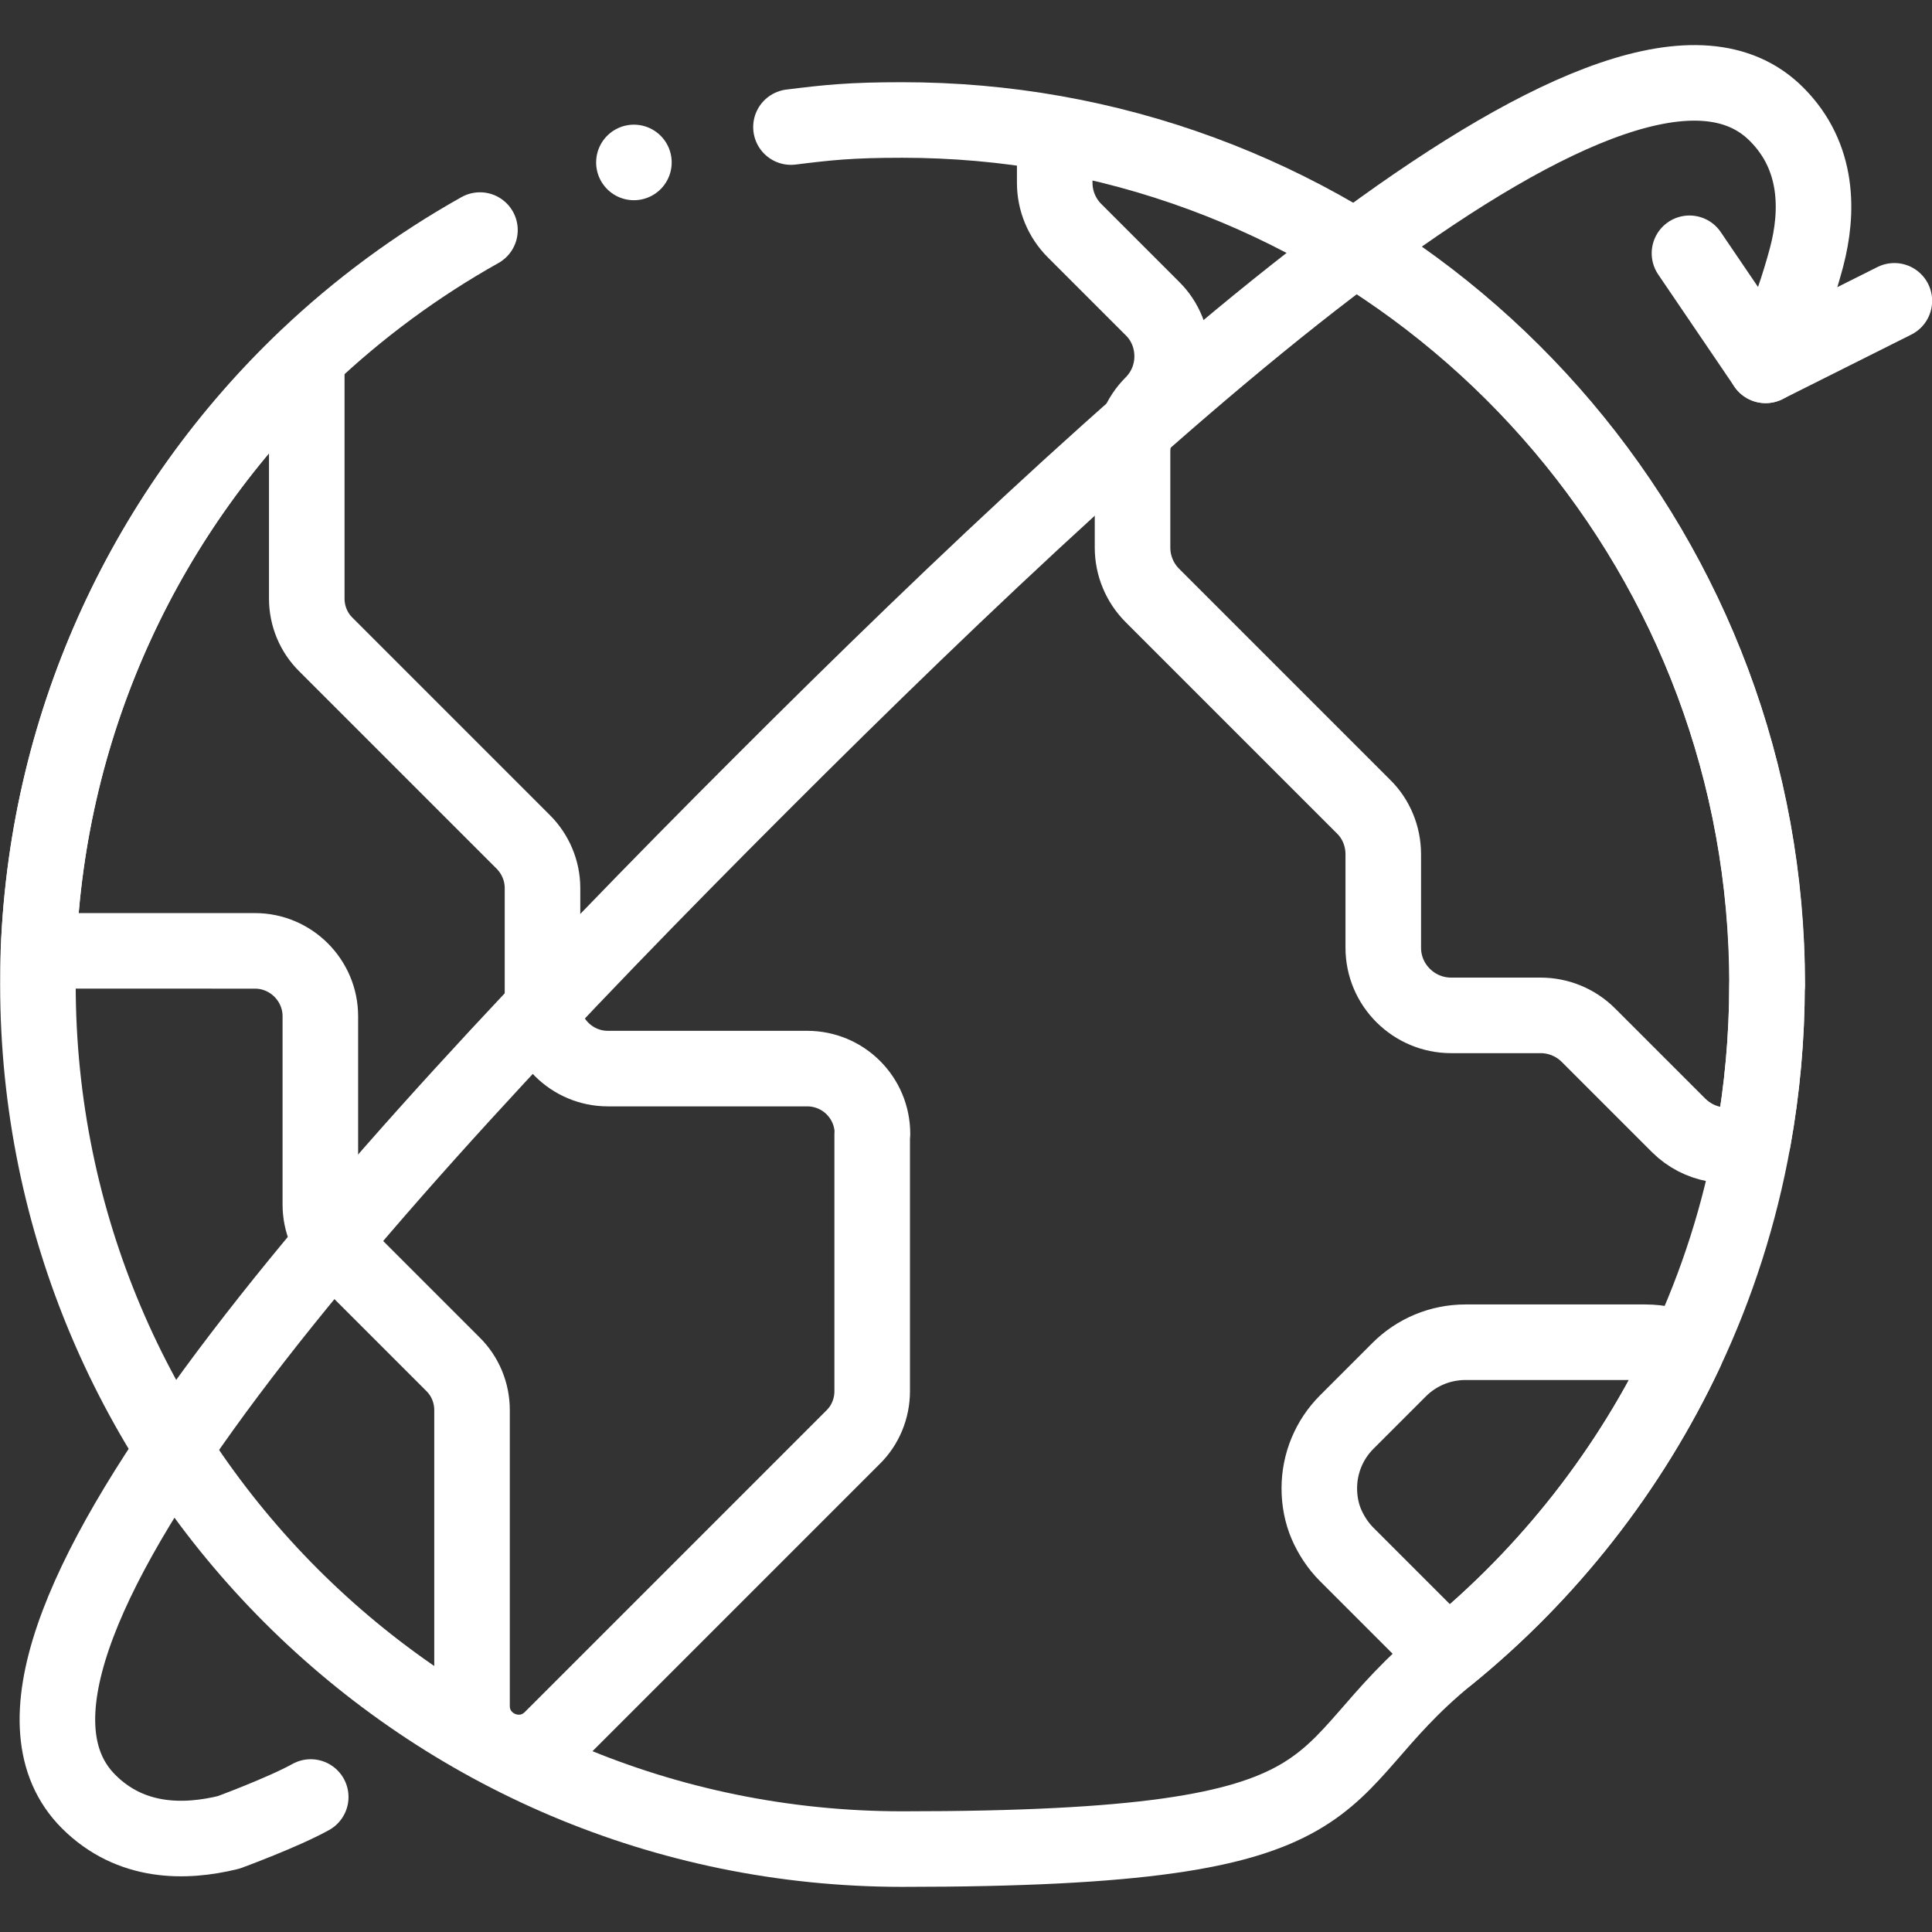 <?xml version="1.0" encoding="UTF-8"?>
<svg id="svg198" xmlns="http://www.w3.org/2000/svg" xmlns:svg="http://www.w3.org/2000/svg" version="1.1" viewBox="0 0 682.7 682.7">
  <rect x="0" y="0" width="682.7" height="682.7" fill="#333333" stroke="none"/>
  <!-- Generator: Adobe Illustrator 29.1.0, SVG Export Plug-In . SVG Version: 2.1.0 Build 142)  -->
  <defs>
    <style>
      .st0 {
        fill: none;
        stroke: #fff;
        stroke-linecap: round;
        stroke-linejoin: round;
        stroke-width: 26.7px;
      }
    </style>
  </defs>
  <g id="g204">
    <g id="g206">
      <g id="g208">
        <g id="g214">
          <path id="path216" class="st0" d="M169.6,81.3c-22.3,12.5-42.9,27.7-61.3,45.2C52.5,179.6,16.8,253.6,13.6,335.9c-.2,4-.2,8-.2,12,0,168.7,136.8,305.5,305.5,305.5s140.1-25.6,192.7-68.4c35.5-28.9,64.4-65.6,84.1-107.5,11-23.4,19.1-48.5,23.8-74.7,3.2-17.8,4.9-36.1,4.9-54.9,0-150.4-108.7-275.4-251.8-300.8-17.5-3.1-35.4-4.7-53.8-4.7s-26.4.9-39.3,2.5"/>
        </g>
        <g id="g218">
          <path id="path220" class="st0" d="M308.2,400.8v90.8c0,6.1-2.4,12-6.8,16.3l-106.5,106.5c-10.4,10.4-28.1,3-28.1-11.6v-104.5c0-6.1-2.4-12-6.8-16.3l-40-40c-4.3-4.3-6.8-10.2-6.8-16.3v-66.6c0-12.7-10.4-23.1-23.1-23.1H13.6c3.2-82.3,38.9-156.3,94.8-209.4v84.9c0,6.1,2.4,12,6.8,16.3l69.7,69.7c4.3,4.3,6.8,10.2,6.8,16.3v40.7c0,12.8,10.4,23.1,23.1,23.1h70.4c12.8,0,23.1,10.3,23.1,23.1Z"/>
        </g>
        <g id="g222">
          <path id="path224" class="st0" d="M624.4,347.9c0,18.7-1.7,37.1-4.9,54.9-8.7,3.7-19.1,2-26.3-5.1l-31.9-31.9c-4.5-4.5-10.6-7-16.9-7h-31.6c-13.2,0-24-10.7-24-23.9v-33c0-6.4-2.5-12.5-7-16.9l-74.6-74.6c-4.5-4.5-7-10.6-7-16.9v-33.8c0-6.3,2.5-12.4,7-16.9,4.7-4.7,7-10.8,7-16.9s-2.3-12.3-7-16.9l-27.5-27.5c-4.5-4.5-7-10.6-7-16.9v-17.2c143.1,25.4,251.8,150.4,251.8,300.8Z"/>
        </g>
        <g id="g226">
          <path id="path228" class="st0" d="M595.7,477.5c-19.7,41.9-48.6,78.7-84.1,107.5l-35.7-35.7c-3.1-3.1-5.5-6.8-7.2-10.7-1.7-4-2.5-8.3-2.5-12.7,0-8.8,3.5-17.2,9.7-23.4l18.5-18.5c6.2-6.2,14.6-9.7,23.4-9.7h63.6c5,0,9.9,1.1,14.2,3.2Z"/>
        </g>
        <g id="g230">
          <path id="path232" class="st0" d="M623.9,129.1l6.6-14.6c4.4-10.2,7.9-23.7,7.9-23.7,4.1-15.6,4.5-35.4-10.7-50.5-52.7-52.7-215.1,93.1-359.2,237.2C124.4,421.5-21.4,583.9,31.3,636.6c14.9,14.9,34,14.7,49.5,10.9,0,0,19.3-7.1,29-12.5"/>
        </g>
        <g id="g234">
          <path id="path236" class="st0" d="M597,89.5l26.9,39.6,45.5-22.8"/>
        </g>
        <g id="g238">
          <path id="path240" class="st0" d="M224,57.4h0"/>
        </g>
      </g>
    </g>
  </g>
</svg>